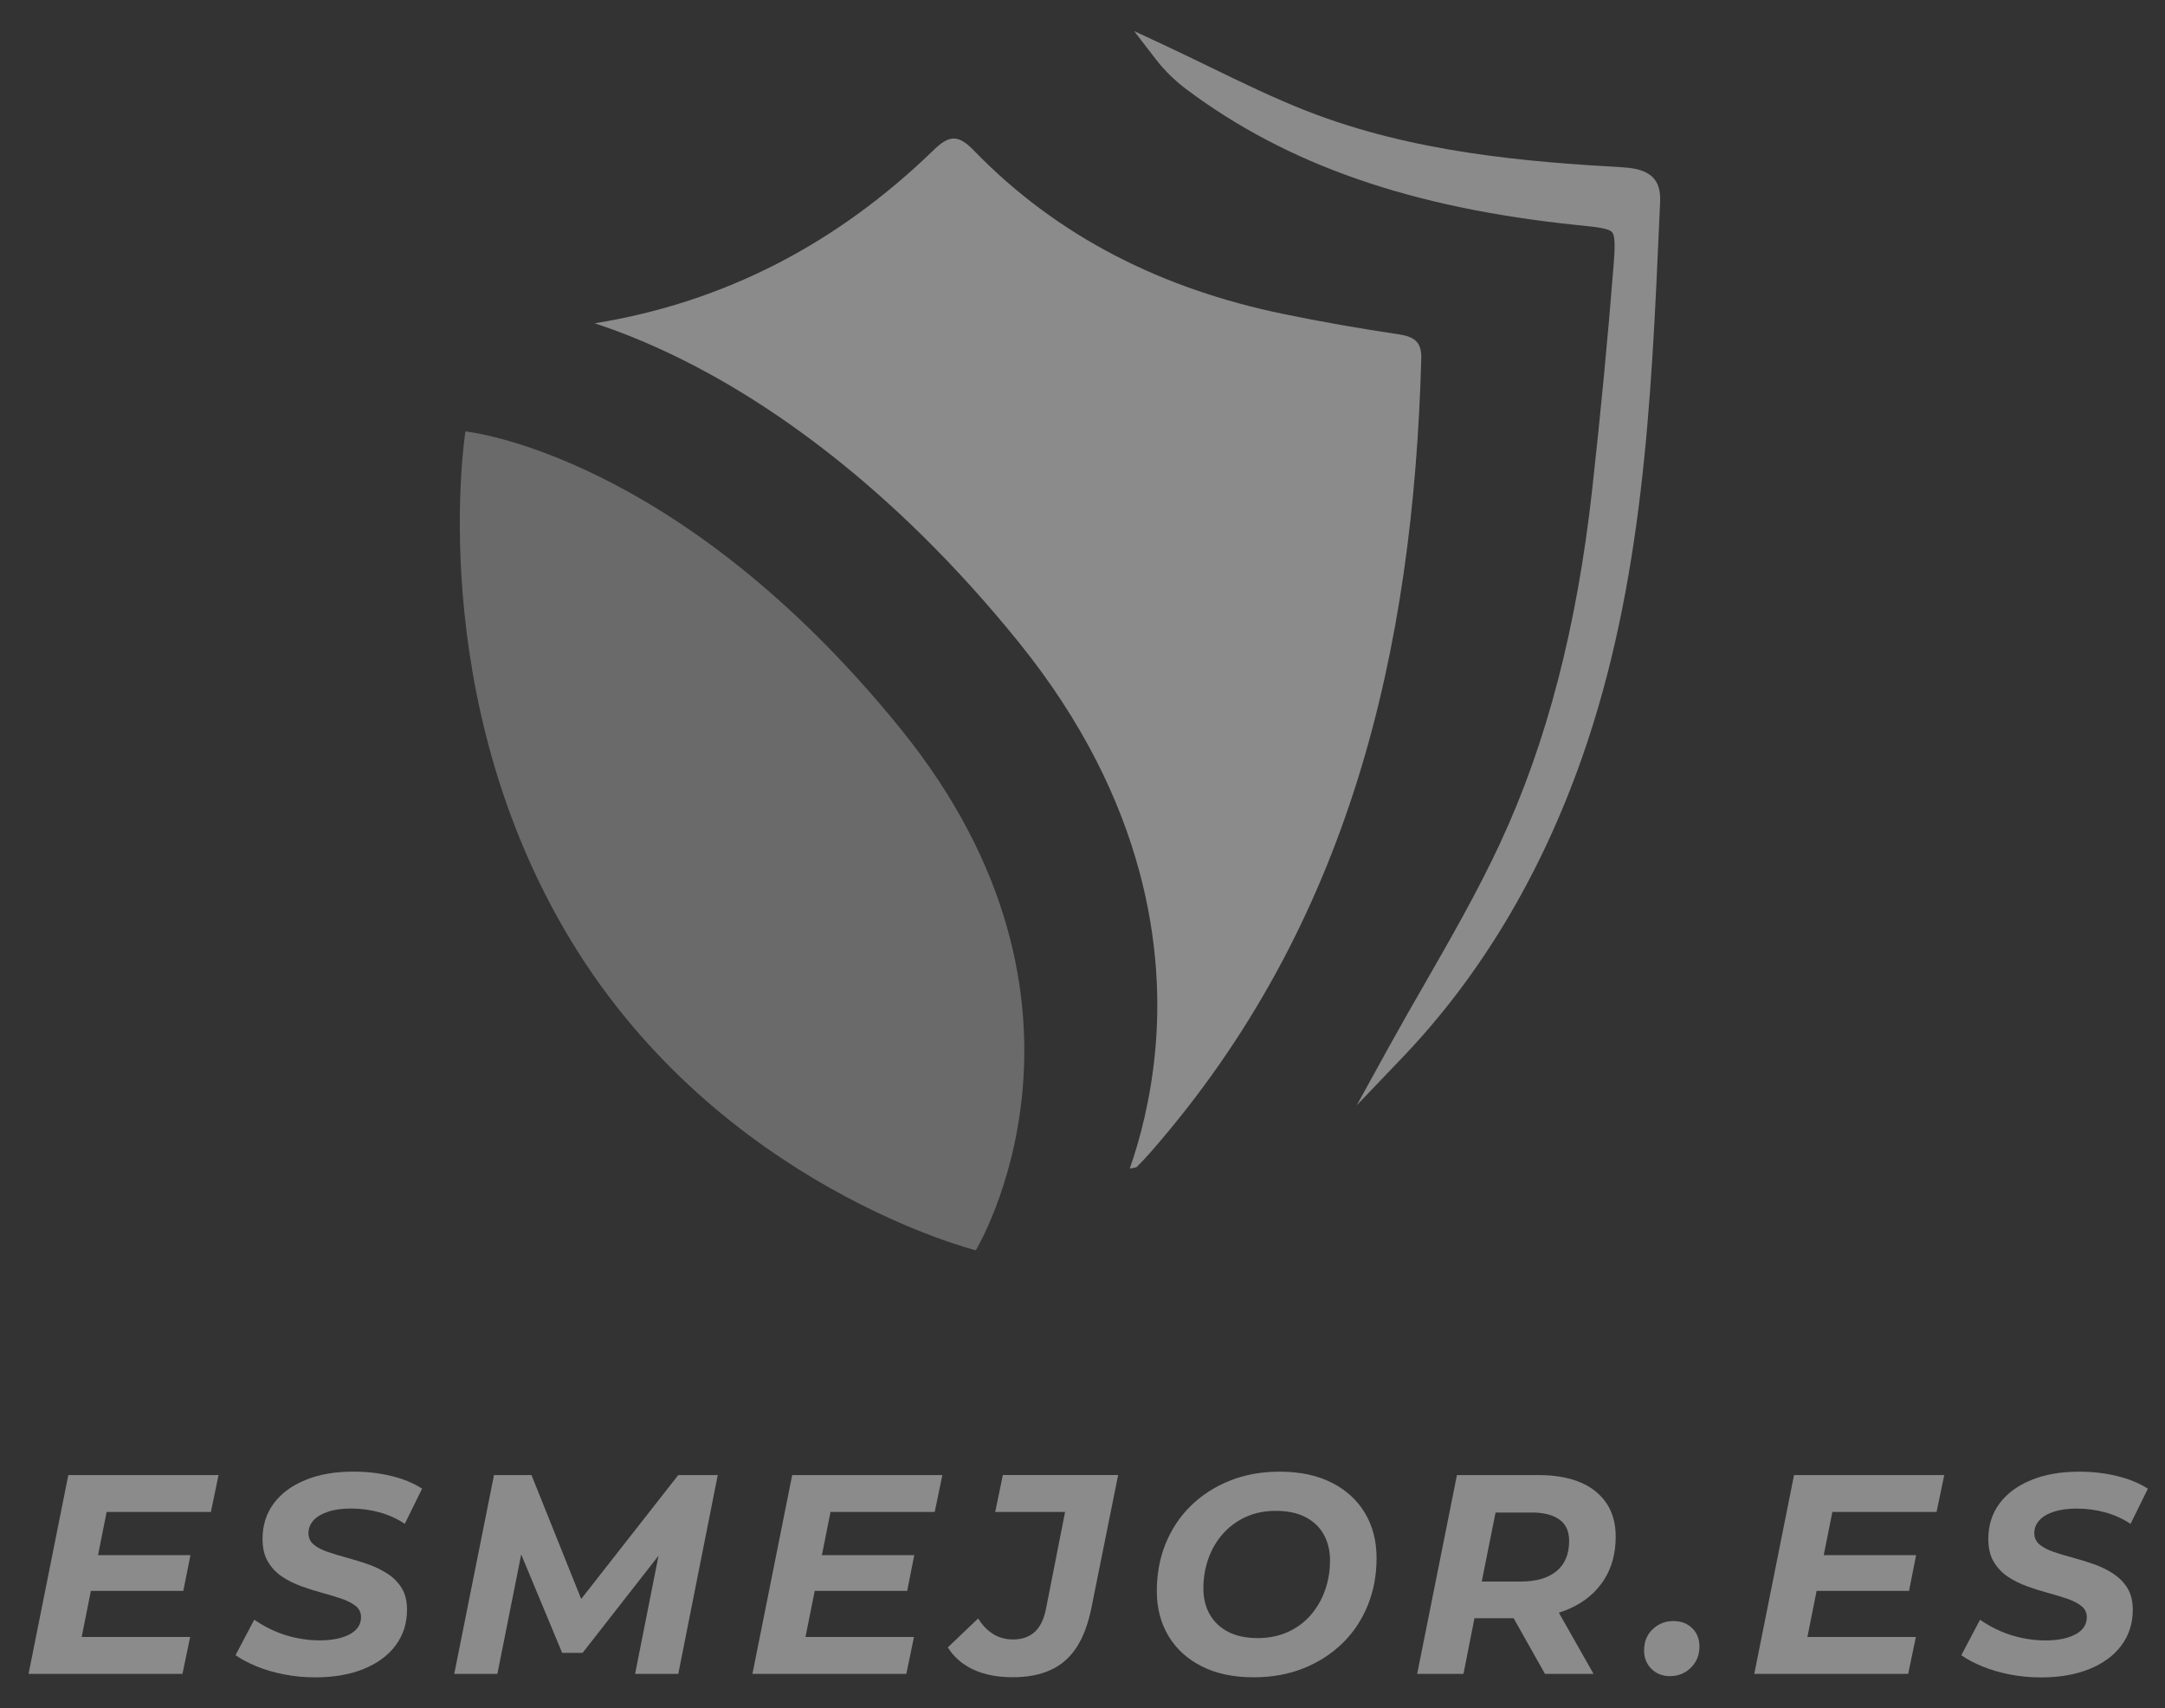 <?xml version="1.0" encoding="UTF-8"?> <svg xmlns="http://www.w3.org/2000/svg" id="Layer_1" viewBox="0 0 379 299"><rect x="0" y="0" width="379" height="299" fill="#333333" stroke="none"/><defs><style> .cls-1 { opacity: .27; } .cls-1, .cls-2, .cls-3 { fill: #fff; } .cls-2, .cls-4 { opacity: .43; } </style></defs><path class="cls-1" d="M81.47,75.51s37.07,3.72,76.24,52.12c39.17,48.4,13.11,91.21,13.11,91.21,0,0-44.67-11.17-70.73-53.98-26.06-42.81-18.61-89.35-18.61-89.35Z"></path><path class="cls-2" d="M244.86,58.52c-6.82-1.02-13.62-2.2-20.37-3.6-20.77-4.32-39.19-13.26-54.07-28.64-2.82-2.91-4.39-2.52-7.06.06-16.73,16.21-36.39,26.56-59.27,30.25,4.09,1.33,9.12,3.28,14.9,6.13,14.52,7.15,36.58,21.57,59.28,49.61,22.8,28.17,25.6,54.65,23.93,71.9-.8,8.23-2.61,15.13-4.43,20.32.72-.16,1.1-.16,1.28-.34.86-.85,1.67-1.74,2.47-2.65,34.79-39.8,45.87-87.66,47.29-138.83.08-2.9-1.26-3.81-3.95-4.21Z"></path><path class="cls-2" d="M284.22,29.29c-17.11-.96-36.91-2.6-55.48-9.87-5.74-2.25-11.42-5.01-16.91-7.68-2.51-1.22-5.1-2.48-7.67-3.68l-5.62-2.62,3.78,4.91c1.51,1.96,3.32,3.74,5.37,5.28,17.66,13.23,39.42,20.78,68.47,23.77l.2.02c3.14.32,5.22.54,5.83,1.2.63.69.5,3.06.28,5.85-.99,12.55-2.25,25.73-3.74,39.17-2.68,24.13-7.96,44.41-16.14,61.99-3.92,8.42-8.65,16.66-13.23,24.64-2.07,3.6-4.2,7.32-6.24,11.01l-5.61,10.18,8.03-8.4c13.6-14.23,24.16-31.86,31.38-52.38,10.75-30.54,12.17-62.82,13.55-94.04l.14-3.07c.14-3.06-.54-5.94-6.38-6.27Z"></path><g class="cls-4"><polygon class="cls-3" points="5 292.98 31.94 292.98 33.29 286.52 14.3 286.52 15.91 278.46 32.09 278.46 33.34 272.2 17.16 272.2 18.67 264.64 36.92 264.64 38.26 258.18 11.96 258.18 5 292.98"></polygon><path class="cls-3" d="M57.42,264.59c1.11-.36,2.44-.55,4-.55,1.72,0,3.4.22,5.02.67,1.62.45,3.1,1.12,4.42,2.01l3.03-6.16c-1.49-.96-3.28-1.7-5.37-2.21-2.09-.51-4.31-.77-6.66-.77-3.21,0-6.02.49-8.4,1.47-2.39.98-4.23,2.34-5.54,4.1-1.31,1.76-1.96,3.83-1.96,6.21,0,1.59.31,2.92.94,3.98.63,1.06,1.45,1.93,2.46,2.61,1.01.68,2.14,1.24,3.38,1.69,1.24.45,2.48.84,3.7,1.17,1.23.33,2.34.67,3.36,1.02,1.01.35,1.83.77,2.46,1.27.63.5.94,1.14.94,1.94,0,.86-.29,1.59-.87,2.19-.58.6-1.41,1.06-2.49,1.39-1.08.33-2.36.5-3.85.5-1.36,0-2.72-.14-4.08-.42-1.36-.28-2.66-.7-3.9-1.24-1.24-.55-2.41-1.2-3.5-1.96l-3.28,6.21c.99.7,2.21,1.34,3.65,1.94,1.44.6,3.05,1.07,4.82,1.42,1.77.35,3.6.52,5.49.52,3.25,0,6.07-.49,8.48-1.47,2.4-.98,4.27-2.35,5.59-4.13,1.32-1.77,1.99-3.85,1.99-6.24,0-1.52-.32-2.79-.94-3.8-.63-1.01-1.46-1.85-2.49-2.51-1.03-.66-2.15-1.21-3.38-1.64-1.23-.43-2.45-.81-3.68-1.14-1.23-.33-2.35-.67-3.38-1.02-1.03-.35-1.85-.78-2.46-1.29-.61-.51-.92-1.18-.92-2.01s.29-1.57.87-2.21c.58-.65,1.42-1.15,2.54-1.52Z"></path><polygon class="cls-3" points="101.74 279.87 93.04 258.18 86.48 258.18 79.52 292.98 87.07 292.98 91.24 272.08 98.41 289.3 101.99 289.3 115.28 272.3 111.18 292.98 118.74 292.98 125.65 258.18 118.74 258.18 101.74 279.87"></polygon><polygon class="cls-3" points="131.72 292.98 158.66 292.98 160 286.52 141.01 286.52 142.62 278.46 158.81 278.46 160.05 272.2 143.88 272.2 145.39 264.64 163.63 264.64 164.97 258.18 138.68 258.18 131.72 292.98"></polygon><path class="cls-3" d="M174.22,264.64h12.23l-3.33,16.9c-.37,1.89-1.04,3.26-2.01,4.13-.98.86-2.23,1.29-3.75,1.29-1.33,0-2.5-.32-3.53-.97-1.03-.65-1.89-1.55-2.59-2.71l-5.32,5.07c1.06,1.69,2.55,2.98,4.47,3.88,1.92.89,4.21,1.34,6.86,1.34s4.71-.41,6.56-1.22c1.86-.81,3.39-2.12,4.6-3.93,1.21-1.81,2.11-4.23,2.71-7.28l4.62-22.97h-20.18l-1.34,6.46Z"></path><path class="cls-3" d="M233.1,259.5c-2.54-1.28-5.56-1.91-9.07-1.91-3.22,0-6.14.53-8.77,1.59-2.63,1.06-4.91,2.53-6.81,4.4-1.91,1.87-3.37,4.08-4.4,6.61-1.03,2.54-1.54,5.29-1.54,8.28s.68,5.61,2.04,7.88c1.36,2.27,3.31,4.04,5.84,5.32,2.54,1.28,5.56,1.91,9.07,1.91,3.21,0,6.14-.53,8.77-1.59,2.63-1.06,4.9-2.53,6.81-4.4,1.91-1.87,3.37-4.08,4.4-6.61,1.03-2.54,1.54-5.29,1.54-8.28s-.68-5.61-2.04-7.88c-1.36-2.27-3.31-4.04-5.84-5.32ZM231.96,278.34c-.58,1.64-1.42,3.09-2.51,4.35-1.09,1.26-2.43,2.25-4,2.96-1.57.71-3.34,1.07-5.29,1.07s-3.74-.36-5.15-1.09c-1.41-.73-2.49-1.75-3.23-3.06-.75-1.31-1.12-2.83-1.12-4.55,0-1.82.29-3.55.87-5.19.58-1.64,1.42-3.09,2.54-4.35,1.11-1.26,2.44-2.24,4-2.96,1.56-.71,3.31-1.07,5.27-1.07,2.05,0,3.79.36,5.19,1.09,1.41.73,2.48,1.75,3.21,3.06.73,1.31,1.09,2.83,1.09,4.55,0,1.82-.29,3.55-.87,5.2Z"></path><path class="cls-3" d="M279.29,261.01c-2.37-1.89-5.73-2.83-10.07-2.83h-14.17l-6.96,34.8h8.1l1.93-9.74h6.85l5.49,9.74h8.5l-6.07-10.71c.7-.22,1.38-.48,2.02-.77,2.54-1.16,4.49-2.81,5.87-4.95,1.38-2.14,2.06-4.66,2.06-7.58,0-3.41-1.19-6.06-3.55-7.95ZM272.47,275.01c-1.48,1.21-3.55,1.81-6.24,1.81h-6.84l2.42-12.08h6.36c2.05,0,3.65.41,4.8,1.22,1.14.81,1.72,2.06,1.72,3.75,0,2.32-.74,4.08-2.21,5.29Z"></path><path class="cls-3" d="M292.98,283.73c-1.43,0-2.64.47-3.65,1.42-1.01.94-1.52,2.2-1.52,3.75,0,1.29.43,2.36,1.29,3.21.86.85,1.96,1.27,3.28,1.27.93,0,1.77-.22,2.54-.65.76-.43,1.38-1.04,1.86-1.81.48-.78.72-1.68.72-2.71,0-1.33-.42-2.4-1.27-3.23-.85-.83-1.93-1.24-3.26-1.24Z"></path><polygon class="cls-3" points="307.1 292.98 334.04 292.98 335.39 286.52 316.4 286.52 318.01 278.46 334.19 278.46 335.43 272.2 319.26 272.2 320.77 264.64 339.01 264.64 340.36 258.18 314.06 258.18 307.1 292.98"></polygon><path class="cls-3" d="M369.94,275.43c-1.03-.66-2.15-1.21-3.38-1.64-1.23-.43-2.45-.81-3.68-1.14-1.23-.33-2.35-.67-3.38-1.02-1.03-.35-1.85-.78-2.46-1.29-.61-.51-.92-1.18-.92-2.01s.29-1.57.87-2.21c.58-.65,1.42-1.15,2.54-1.52,1.11-.36,2.44-.55,4-.55,1.72,0,3.4.22,5.02.67,1.62.45,3.1,1.12,4.42,2.01l3.03-6.16c-1.49-.96-3.28-1.7-5.37-2.21-2.09-.51-4.31-.77-6.66-.77-3.21,0-6.02.49-8.4,1.47-2.39.98-4.23,2.34-5.54,4.1-1.31,1.76-1.96,3.83-1.96,6.21,0,1.59.31,2.92.94,3.98.63,1.06,1.45,1.93,2.46,2.61,1.01.68,2.14,1.24,3.38,1.69,1.24.45,2.48.84,3.7,1.17,1.23.33,2.34.67,3.36,1.02,1.01.35,1.83.77,2.46,1.27.63.5.94,1.14.94,1.94,0,.86-.29,1.59-.87,2.19-.58.6-1.41,1.06-2.49,1.39-1.08.33-2.36.5-3.85.5-1.36,0-2.72-.14-4.08-.42-1.36-.28-2.66-.7-3.9-1.24-1.24-.55-2.41-1.2-3.5-1.96l-3.28,6.21c.99.7,2.21,1.34,3.65,1.94,1.44.6,3.05,1.07,4.82,1.42,1.77.35,3.6.52,5.49.52,3.25,0,6.07-.49,8.48-1.47,2.4-.98,4.27-2.35,5.59-4.13,1.32-1.77,1.99-3.85,1.99-6.24,0-1.52-.32-2.79-.94-3.8-.63-1.01-1.46-1.85-2.49-2.51Z"></path></g></svg> 